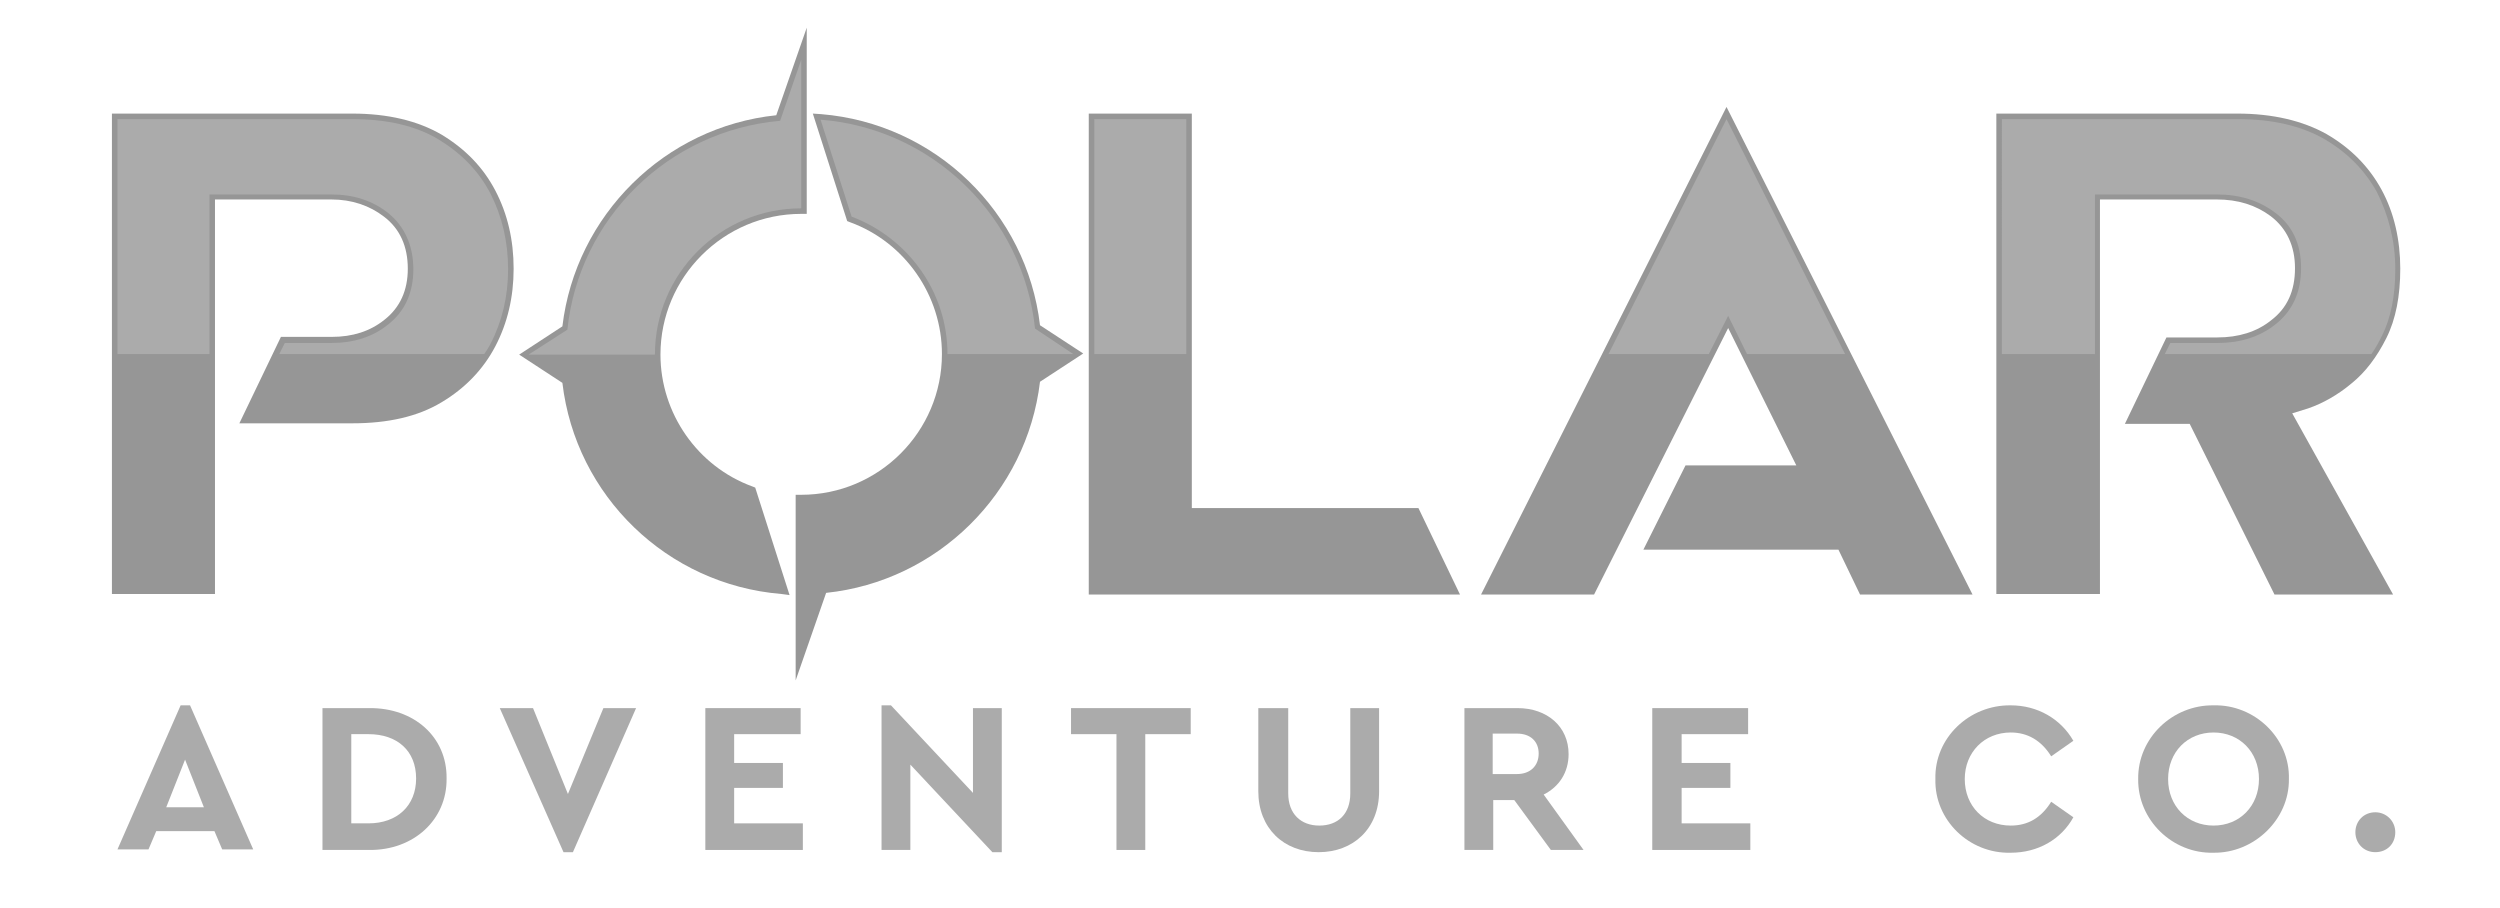 <svg xmlns="http://www.w3.org/2000/svg" xmlns:xlink="http://www.w3.org/1999/xlink" version="1.1" x="0px" y="0px" viewBox="0 0 451.2 163.8" style="enable-background:new 0 0 451.2 163.8;" xml:space="preserve">
<style type="text/css">
	.st0{fill:#939598;}
	.st1{clip-path:url(#SVGID_2_);fill:#939598;}
	.st2{clip-path:url(#SVGID_2_);fill:#2C3582;}
	.st3{clip-path:url(#SVGID_2_);fill:#00679A;}
	.st4{clip-path:url(#SVGID_2_);fill:#0073AB;}
	.st5{clip-path:url(#SVGID_4_);fill:#ABABAB;}
	.st6{clip-path:url(#SVGID_4_);fill:#2C3582;}
	.st7{clip-path:url(#SVGID_4_);fill:#969696;}
	.st8{clip-path:url(#SVGID_6_);fill:#939598;}
	.st9{clip-path:url(#SVGID_6_);fill:#2C3582;}
	.st10{clip-path:url(#SVGID_6_);fill:#00679A;}
	.st11{clip-path:url(#SVGID_6_);fill:#0073AB;}
	.st12{clip-path:url(#SVGID_8_);fill:#FFFFFF;}
	.st13{clip-path:url(#SVGID_8_);fill:#2C3582;}
</style>
<g id="Layer_1">
</g>
<g id="Layer_3">
	<g>
		<defs>
			<rect id="SVGID_3_" width="451.2" height="163.8"/>
		</defs>
		<clipPath id="SVGID_2_">
			<use xlink:href="#SVGID_3_" style="overflow:visible;"/>
		</clipPath>
		<path style="clip-path:url(#SVGID_2_);fill:#ABABAB;" d="M58.2,127.8h8.4c8.1-0.1,14.1,5.2,14,12.7c0.1,7.4-5.9,13-14,12.9h-8.4    V127.8z M66.5,148.6c5.2,0,8.6-3.2,8.6-8.1c0-5-3.4-8-8.6-8h-3.1v16.1H66.5z"/>
		<polygon style="clip-path:url(#SVGID_2_);fill:#ABABAB;" points="114.8,127.8 103.4,153.8 101.7,153.8 90.2,127.8 96.2,127.8     102.5,143.3 108.9,127.8   "/>
		<polygon style="clip-path:url(#SVGID_2_);fill:#ABABAB;" points="127.3,127.8 144.5,127.8 144.5,132.5 132.5,132.5 132.5,137.7     141.3,137.7 141.3,142.2 132.5,142.2 132.5,148.6 144.9,148.6 144.9,153.4 127.3,153.4   "/>
		<polygon style="clip-path:url(#SVGID_2_);fill:#ABABAB;" points="180.8,127.8 180.8,153.8 179.1,153.8 164.3,138 164.3,153.4     159.1,153.4 159.1,127.3 160.8,127.3 175.6,143.1 175.6,127.8   "/>
		<polygon style="clip-path:url(#SVGID_2_);fill:#ABABAB;" points="201.5,132.5 193.3,132.5 193.3,127.8 214.9,127.8 214.9,132.5     206.7,132.5 206.7,153.4 201.5,153.4   "/>
		<path style="clip-path:url(#SVGID_2_);fill:#ABABAB;" d="M227.3,127.8h5.2v15.4c0,3.7,2.3,5.8,5.6,5.8c3.4,0,5.6-2.1,5.6-5.8    v-15.4h5.2v15c0,6.8-4.7,11-10.9,11c-6.3,0-10.9-4.3-10.9-11V127.8z"/>
		<path style="clip-path:url(#SVGID_2_);fill:#ABABAB;" d="M279.9,153.4l-6.6-9h-3.8v9h-5.2v-25.6h9.6c5.3,0,9.2,3.3,9.2,8.3    c0,3.3-1.7,5.9-4.5,7.3l7.2,10H279.9z M269.4,139.7h4.4c2.4,0,3.9-1.5,3.9-3.7c0-2.2-1.5-3.6-3.9-3.6h-4.4V139.7z"/>
		<polygon style="clip-path:url(#SVGID_2_);fill:#ABABAB;" points="298.2,127.8 315.5,127.8 315.5,132.5 303.5,132.5 303.5,137.7     312.3,137.7 312.3,142.2 303.5,142.2 303.5,148.6 315.9,148.6 315.9,153.4 298.2,153.4   "/>
		<path style="clip-path:url(#SVGID_2_);fill:#ABABAB;" d="M362.9,127.3c4.8,0,9,2.4,11.3,6.4l-4,2.8c-1.8-2.9-4.3-4.3-7.3-4.3    c-4.8,0-8.3,3.6-8.3,8.4c0,4.9,3.5,8.4,8.3,8.4c3.1,0,5.5-1.4,7.3-4.3l4,2.8c-2.2,4-6.4,6.4-11.3,6.4c-7.5,0.2-13.8-5.9-13.6-13.3    C349.1,133.2,355.4,127.2,362.9,127.3"/>
		<path style="clip-path:url(#SVGID_2_);fill:#ABABAB;" d="M399.5,127.3c7.4-0.2,13.8,5.9,13.6,13.3c0.1,7.3-6.3,13.4-13.6,13.3    c-7.4,0.2-13.7-5.9-13.6-13.3C385.8,133.2,392.1,127.2,399.5,127.3 M399.5,132.2c-4.7,0-8.2,3.5-8.2,8.4s3.5,8.4,8.2,8.4    c4.7,0,8.2-3.5,8.2-8.4C407.7,135.7,404.2,132.2,399.5,132.2"/>
		<path style="clip-path:url(#SVGID_2_);fill:#ABABAB;" d="M428.7,146.6c2,0,3.6,1.6,3.6,3.6c0,2.1-1.5,3.6-3.6,3.6    c-2.1,0-3.6-1.6-3.6-3.6C425.1,148.2,426.6,146.6,428.7,146.6"/>
		<path class="st2" d="M79.2,25.2c-4.1-2.5-9.4-3.7-15.6-3.7H21.1v84.8h16.6V35.1h22.1c3.9,0,7.3,1.1,10.1,3.3    c3.1,2.4,4.6,5.8,4.6,10.2c0,4.3-1.6,7.6-4.6,10c-2.8,2.2-6.2,3.3-10.2,3.3h-8.5l-6.6,13.6h18.8c6.3,0,11.5-1.2,15.6-3.7    c4.1-2.4,7.2-5.7,9.3-9.7c2.1-4.1,3.2-8.6,3.2-13.5c0-5-1.1-9.6-3.2-13.7C86.4,30.9,83.3,27.7,79.2,25.2"/>
		<polygon class="st2" points="214.1,92.7 214.1,21.5 197.5,21.5 197.5,106.3 261.9,106.3 255.4,92.7   "/>
		<polygon class="st2" points="268.9,106.3 287.1,106.3 311.9,57 325.8,85 304.8,85 298.2,98.2 332.4,98.2 336.3,106.3 354.3,106.3     311.6,21.5   "/>
		<path class="st2" d="M416.3,72.8c2.5-0.8,5.1-2.3,7.5-4.3c2.4-2,4.4-4.7,6-7.9c1.6-3.2,2.4-7.2,2.4-12c0-5.1-1.1-9.7-3.3-13.8    c-2.2-4-5.3-7.3-9.5-9.6c-4.2-2.4-9.4-3.6-15.6-3.6h-42.5v84.8h16.8V35.1h22.1c4,0,7.5,1.1,10.3,3.2c3.2,2.4,4.8,5.8,4.8,10.1    c0,4.4-1.6,7.8-4.7,10.2c-2.8,2.2-6.3,3.3-10.3,3.3h-8.6l-6.6,13.6h10.7l15.3,30.8h19l-17.9-32.2L416.3,72.8z"/>
		<path class="st2" d="M102.4,59.4l-7,4.5l7,4.5c2.1,20.2,18.4,36.1,38.7,37.7l-5.6-17.5c-10.1-3.7-17.3-13.4-17.3-24.8    c0-14.6,11.8-26.4,26.4-26.4v-0.3h0V10.8l-3.8,10.9C120.6,23.5,104.5,39.3,102.4,59.4"/>
		<path class="st2" d="M186.7,59.4c-2.1-20.2-18.4-36.1-38.7-37.7l5.6,17.5c10.1,3.7,17.3,13.4,17.3,24.8    c0,14.6-11.8,26.4-26.4,26.4v0.3h0V117l3.8-10.9c20.2-1.8,36.3-17.6,38.4-37.7l7-4.5L186.7,59.4z"/>
		<path style="clip-path:url(#SVGID_2_);fill:#969696;" d="M20.2,107.3V20.5h43.4c6.4,0,11.8,1.3,16.1,3.8c4.3,2.6,7.5,5.9,9.7,10.1    c2.2,4.2,3.3,8.9,3.3,14.1c0,5.1-1.1,9.8-3.3,14c-2.2,4.2-5.5,7.6-9.7,10.1c-4.3,2.6-9.7,3.8-16.1,3.8H43.2l7.5-15.6h9.2    c3.7,0,6.9-1,9.5-3.1c2.8-2.2,4.2-5.3,4.2-9.2c0-4-1.4-7.2-4.3-9.4c-2.6-2-5.8-3.1-9.5-3.1H38.8v71.2H20.2z"/>
		<polygon style="clip-path:url(#SVGID_2_);fill:#969696;" points="196.5,107.3 196.5,20.5 215.1,20.5 215.1,91.7 256,91.7     263.5,107.3   "/>
		<polygon style="clip-path:url(#SVGID_2_);fill:#969696;" points="335.7,107.3 331.8,99.2 296.6,99.2 304.2,84 324.2,84     311.9,59.2 287.7,107.3 267.3,107.3 311.6,19.3 356,107.3   "/>
		<path style="clip-path:url(#SVGID_2_);fill:#969696;" d="M410.5,107.3l-15.3-30.8h-11.7l7.5-15.6h9.2c3.8,0,7.1-1,9.7-3.1    c2.9-2.2,4.3-5.3,4.3-9.4c0-4-1.5-7.2-4.4-9.4c-2.7-2-5.9-3-9.7-3h-21.1v71.2h-18.7V20.5h43.5c6.4,0,11.8,1.3,16.1,3.7    c4.3,2.5,7.6,5.8,9.9,10c2.3,4.2,3.4,9.1,3.4,14.3c0,4.9-0.8,9.1-2.5,12.5c-1.7,3.4-3.8,6.2-6.3,8.2c-2.5,2.1-5.2,3.6-7.8,4.5    l-2.9,0.9l18.2,32.7H410.5z"/>
		<path style="clip-path:url(#SVGID_2_);fill:#969696;" d="M141,107.2c-20.6-1.7-37.1-17.7-39.5-38.1l-7.8-5.1l7.8-5.1    c2.4-20.1,18.5-36,38.6-38.1L145.6,5l0,33.6h-1c-14,0-25.4,11.4-25.4,25.4c0,10.6,6.7,20.2,16.6,23.8l0.5,0.2l6.2,19.4L141,107.2z    "/>
		<path style="clip-path:url(#SVGID_2_);fill:#969696;" d="M143.6,89.3h1c14,0,25.4-11.4,25.4-25.4c0-10.6-6.7-20.2-16.6-23.8    l-0.5-0.2l-6.2-19.4l1.5,0.1c20.6,1.7,37.1,17.7,39.5,38.1l7.8,5.1l-7.8,5.1c-2.4,20.1-18.5,36-38.6,38.1l-5.5,15.8L143.6,89.3z"/>
		<path style="clip-path:url(#SVGID_2_);fill:#ABABAB;" d="M91.7,48.6c0,4.9-1.1,9.5-3.2,13.5c-0.3,0.6-0.7,1.2-1.1,1.8h-37l1-2h8.5    c3.9,0,7.4-1.1,10.1-3.3c3.1-2.4,4.6-5.8,4.6-10c0-4.3-1.6-7.8-4.6-10.2c-2.8-2.2-6.2-3.3-10.1-3.3H37.8v28.8H21.2V21.5h42.4    c6.2,0,11.5,1.2,15.6,3.7c4.1,2.5,7.2,5.7,9.3,9.7C90.6,39,91.7,43.6,91.7,48.6"/>
		<rect x="197.5" y="21.5" style="clip-path:url(#SVGID_2_);fill:#ABABAB;" width="16.6" height="42.4"/>
		<polygon style="clip-path:url(#SVGID_2_);fill:#ABABAB;" points="333,63.9 315.3,63.9 311.9,57 308.4,63.9 290.3,63.9 311.6,21.5       "/>
		<path style="clip-path:url(#SVGID_2_);fill:#ABABAB;" d="M432.3,48.6c0,4.8-0.8,8.8-2.4,12c-0.6,1.2-1.2,2.3-1.9,3.3h-37.3l1-2    h8.6c4,0,7.5-1.1,10.3-3.3c3.1-2.4,4.7-5.8,4.7-10.2c0-4.4-1.6-7.8-4.8-10.1c-2.8-2.1-6.3-3.2-10.3-3.2h-22.1v28.8h-16.8V21.5    h42.6c6.2,0,11.4,1.2,15.6,3.6c4.1,2.4,7.3,5.6,9.5,9.6C431.1,38.9,432.3,43.5,432.3,48.6"/>
		<path style="clip-path:url(#SVGID_2_);fill:#ABABAB;" d="M144.6,10.8v26.5h0v0.3c-14.6,0-26.4,11.8-26.4,26.4H95.4l7-4.5    c2.1-20.1,18.2-35.9,38.4-37.7L144.6,10.8z"/>
		<path style="clip-path:url(#SVGID_2_);fill:#ABABAB;" d="M193.7,63.9H171c0-11.3-7.2-21-17.3-24.8l-5.6-17.5    c20.3,1.6,36.6,17.6,38.7,37.7L193.7,63.9z"/>
		<path style="clip-path:url(#SVGID_2_);fill:#ABABAB;" d="M38.7,150H28.2l-1.4,3.3h-5.6l11.4-26h1.7l11.4,26h-5.6L38.7,150z     M33.4,137.1l-3.4,8.6h6.8L33.4,137.1z"/>
	</g>
</g>
<g id="Layer_2">
</g>
<g id="Layer_4">
</g>
<script xmlns=""/></svg>
